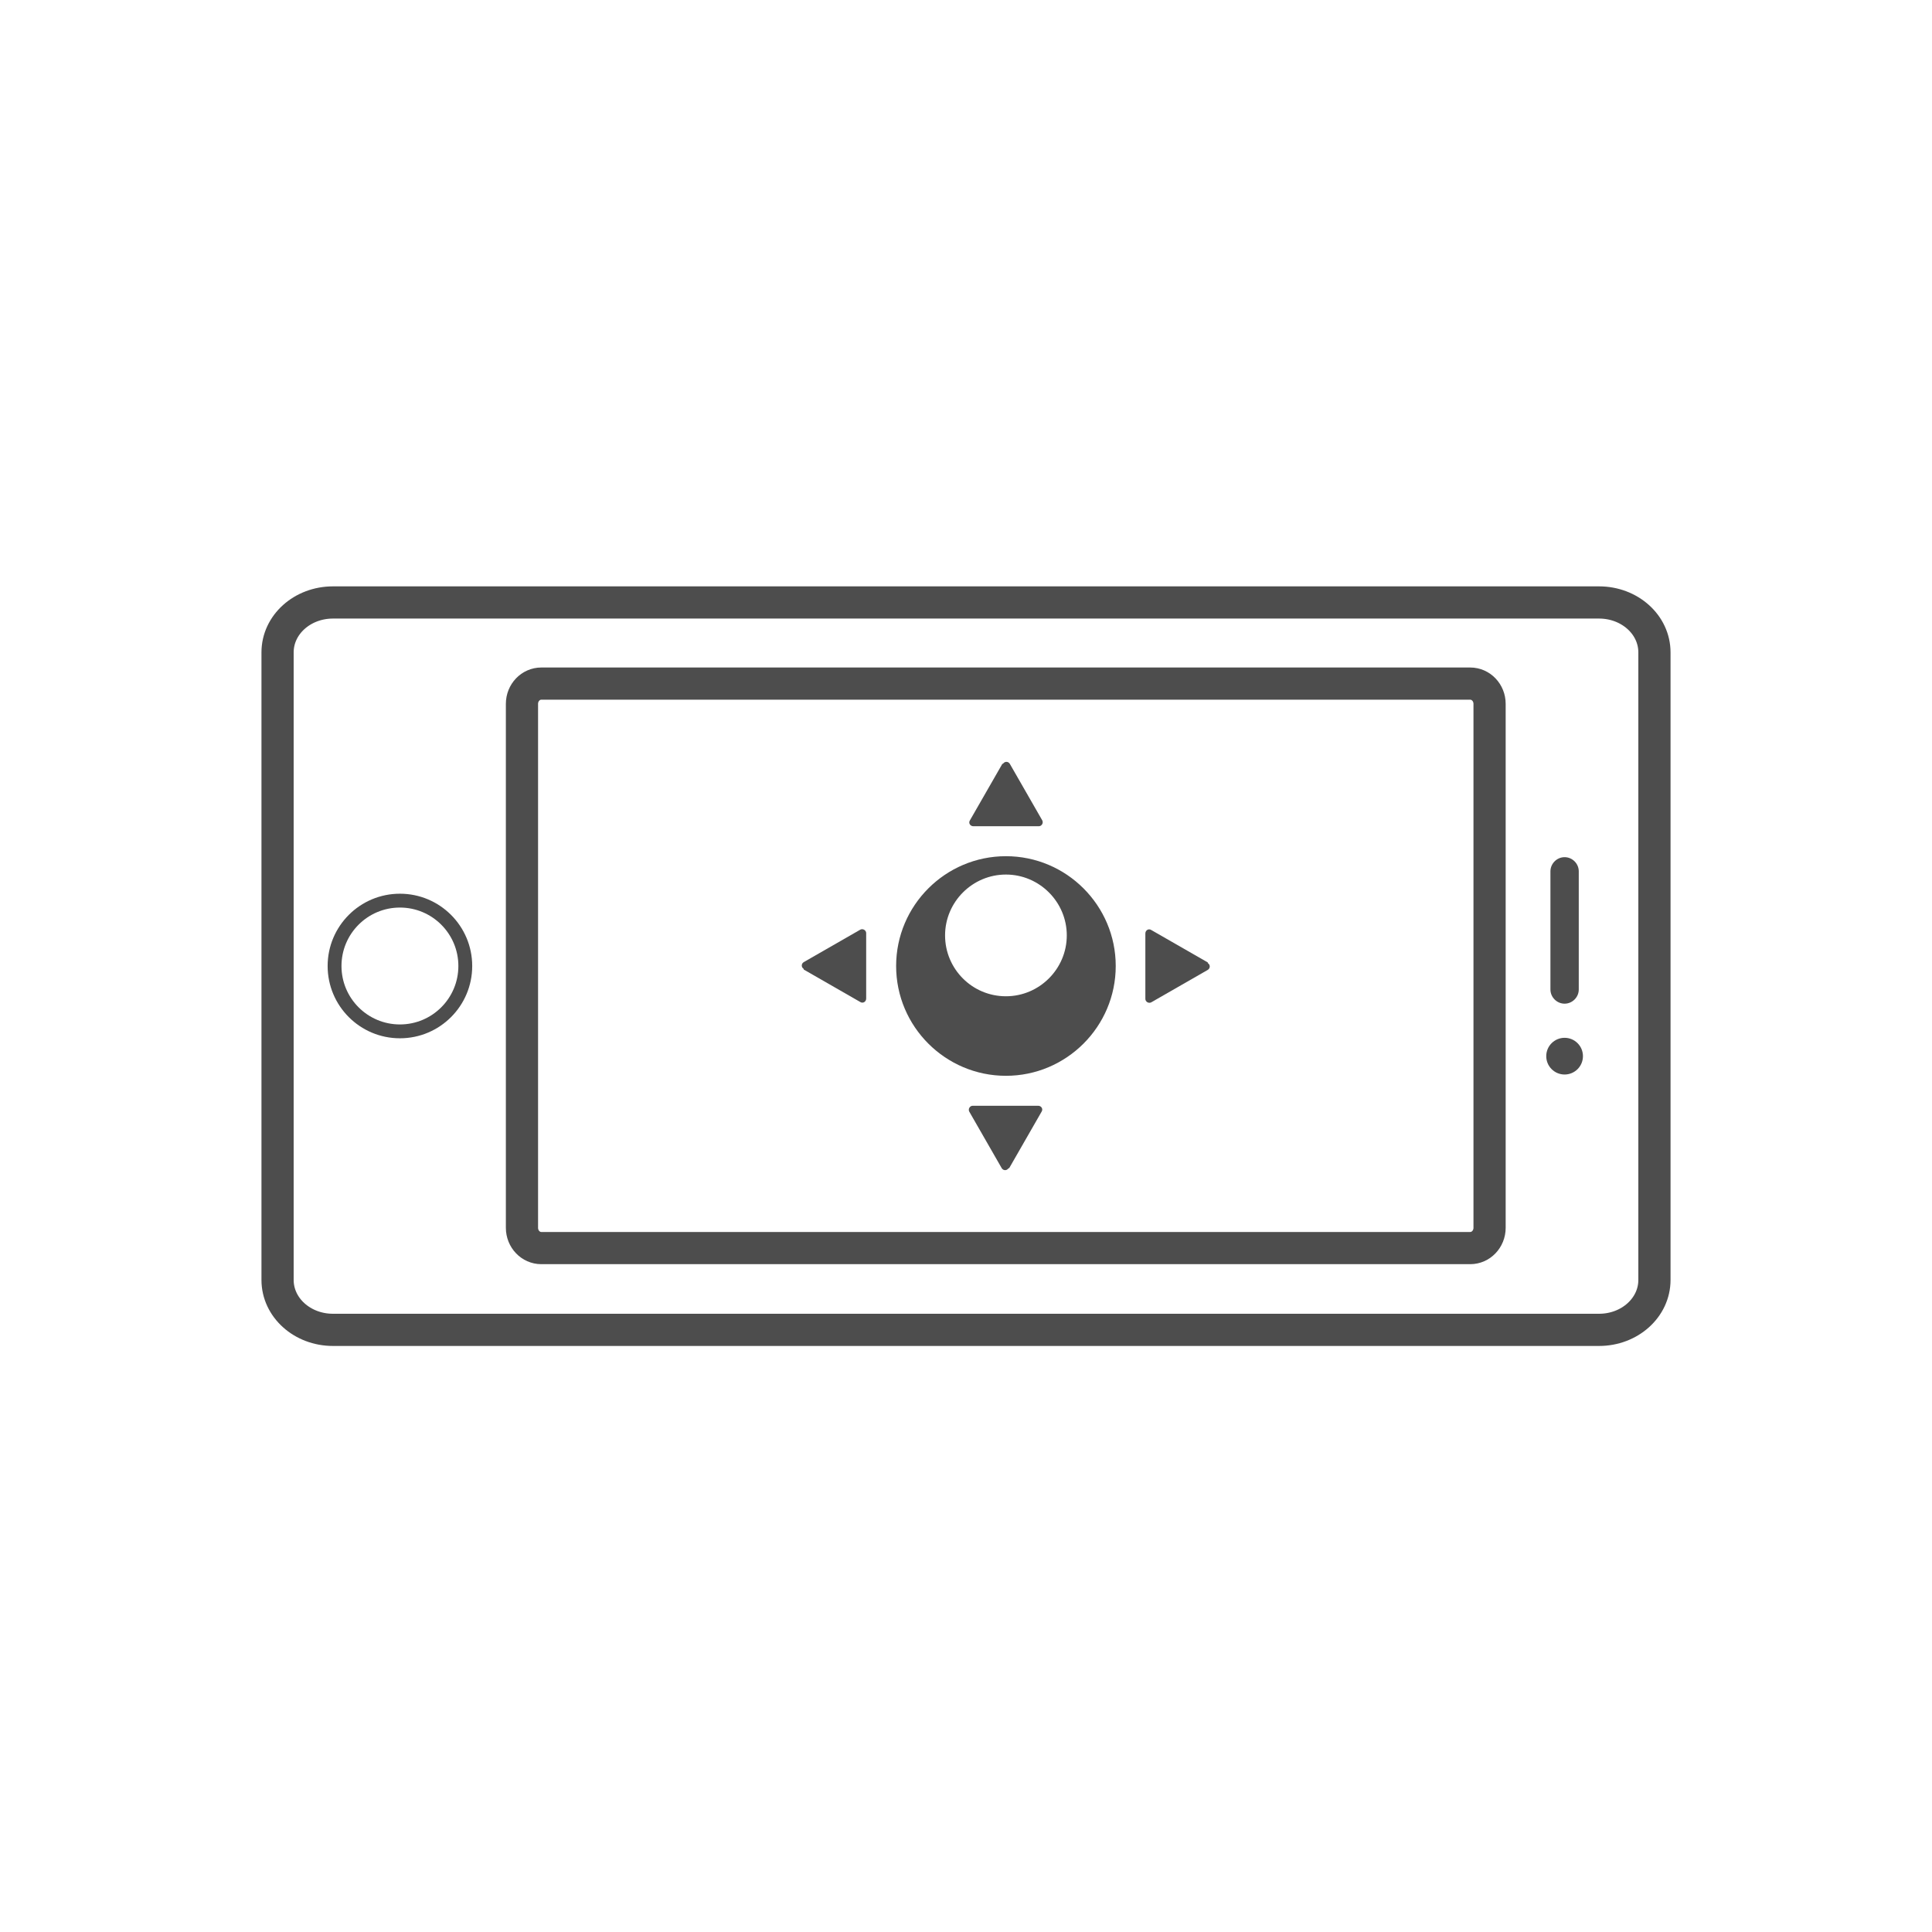 <?xml version="1.0" encoding="UTF-8"?>
<svg id="_图层_2" data-name="图层 2" xmlns="http://www.w3.org/2000/svg" xmlns:xlink="http://www.w3.org/1999/xlink" viewBox="0 0 60 60">
  <defs>
    <style>
      .cls-1, .cls-2, .cls-3 {
        fill: none;
      }

      .cls-2, .cls-3 {
        stroke: #4d4d4d;
        stroke-linecap: round;
        stroke-linejoin: round;
      }

      .cls-4 {
        clip-path: url(#clippath);
      }

      .cls-5 {
        fill: #4d4d4d;
      }

      .cls-3 {
        stroke-width: .43px;
      }
    </style>
    <clipPath id="clippath">
      <rect class="cls-1" width="60" height="60"/>
    </clipPath>
  </defs>
  <g id="_图层_1-2" data-name="图层 1">
    <g class="cls-4">
      <g>
        <path class="cls-2" d="m8.62,39.75v-19.49c0-.86.77-1.55,1.72-1.55h39.32c.95,0,1.72.69,1.72,1.55v19.49c0,.86-.77,1.55-1.72,1.55H10.34c-.95,0-1.72-.69-1.72-1.55Z"/>
        <path class="cls-2" d="m46.26,38.13v-16.27c0-.35-.27-.63-.6-.63h-28.85c-.33,0-.6.28-.6.63v16.27c0,.35.27.63.6.63h28.85c.33,0,.6-.28.6-.63Z"/>
        <g>
          <path class="cls-5" d="m49.03,30.73v-3.67c0-.24-.2-.44-.44-.44s-.44.2-.44.44v3.67c0,.24.2.44.44.44s.44-.2.44-.44Z"/>
          <circle class="cls-5" cx="48.59" cy="32.8" r=".57"/>
        </g>
        <circle class="cls-3" cx="12.42" cy="30" r="2.03"/>
        <g>
          <path class="cls-5" d="m31.13,23.72l-1.01,1.76c-.05.08.01.18.11.18h2.03c.09,0,.15-.1.11-.18l-1.01-1.76c-.05-.08-.16-.08-.21,0Z"/>
          <path class="cls-5" d="m31.34,36.28l1.01-1.76c.05-.08-.01-.18-.11-.18h-2.03c-.09,0-.15.1-.11.18l1.01,1.76c.05.08.16.08.21,0Z"/>
        </g>
        <g>
          <path class="cls-5" d="m37.51,29.89l-1.76-1.01c-.08-.05-.18.01-.18.11v2.03c0,.09.1.15.18.11l1.76-1.01c.08-.05.08-.16,0-.21Z"/>
          <path class="cls-5" d="m24.96,30.11l1.76,1.01c.08.05.18-.01.18-.11v-2.03c0-.09-.1-.15-.18-.11l-1.76,1.01c-.08.05-.08.16,0,.21Z"/>
        </g>
        <path class="cls-5" d="m31.24,26.59c-1.88,0-3.41,1.53-3.41,3.41s1.53,3.41,3.41,3.41,3.41-1.53,3.41-3.41-1.53-3.41-3.41-3.41Zm0,4.35c-1.05,0-1.89-.85-1.89-1.89s.85-1.89,1.89-1.89,1.89.85,1.89,1.89-.85,1.89-1.89,1.89Z"/>
      </g>
    </g>
  </g>
</svg>